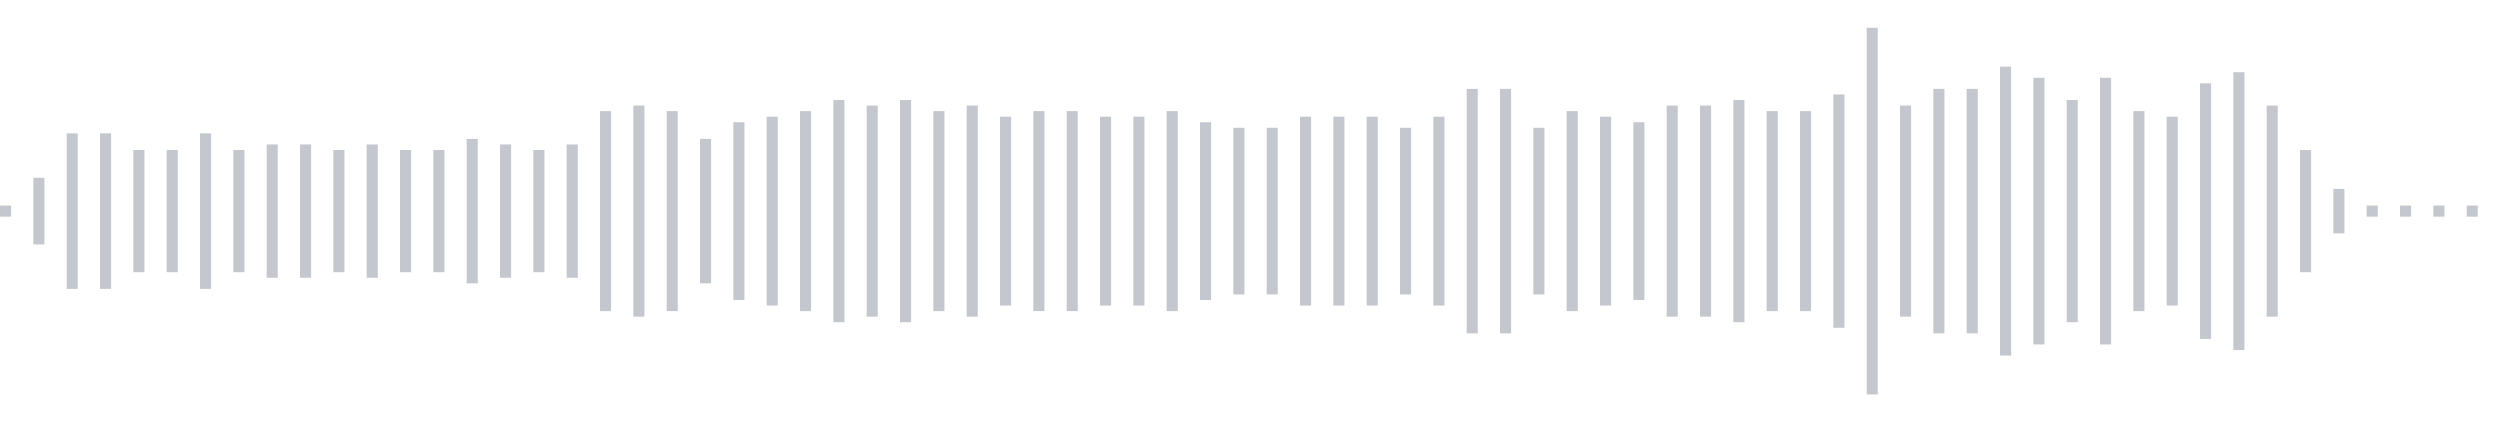 <svg xmlns="http://www.w3.org/2000/svg" xmlns:xlink="http://www.w3/org/1999/xlink" viewBox="0 0 225 38" preserveAspectRatio="none" width="100%" height="100%" fill="#C4C8CE"><g id="waveform-18d533cd-fa48-4200-9ed3-05ecfda54cbb"><rect x="0" y="18.5" width="1" height="1"/><rect x="3" y="16.0" width="1" height="6"/><rect x="6" y="12.0" width="1" height="14"/><rect x="9" y="12.0" width="1" height="14"/><rect x="12" y="13.5" width="1" height="11"/><rect x="15" y="13.5" width="1" height="11"/><rect x="18" y="12.0" width="1" height="14"/><rect x="21" y="13.5" width="1" height="11"/><rect x="24" y="13.0" width="1" height="12"/><rect x="27" y="13.0" width="1" height="12"/><rect x="30" y="13.5" width="1" height="11"/><rect x="33" y="13.0" width="1" height="12"/><rect x="36" y="13.5" width="1" height="11"/><rect x="39" y="13.5" width="1" height="11"/><rect x="42" y="12.5" width="1" height="13"/><rect x="45" y="13.0" width="1" height="12"/><rect x="48" y="13.5" width="1" height="11"/><rect x="51" y="13.0" width="1" height="12"/><rect x="54" y="10.0" width="1" height="18"/><rect x="57" y="9.5" width="1" height="19"/><rect x="60" y="10.0" width="1" height="18"/><rect x="63" y="12.5" width="1" height="13"/><rect x="66" y="11.0" width="1" height="16"/><rect x="69" y="10.5" width="1" height="17"/><rect x="72" y="10.0" width="1" height="18"/><rect x="75" y="9.0" width="1" height="20"/><rect x="78" y="9.5" width="1" height="19"/><rect x="81" y="9.0" width="1" height="20"/><rect x="84" y="10.0" width="1" height="18"/><rect x="87" y="9.5" width="1" height="19"/><rect x="90" y="10.5" width="1" height="17"/><rect x="93" y="10.0" width="1" height="18"/><rect x="96" y="10.0" width="1" height="18"/><rect x="99" y="10.5" width="1" height="17"/><rect x="102" y="10.5" width="1" height="17"/><rect x="105" y="10.0" width="1" height="18"/><rect x="108" y="11.0" width="1" height="16"/><rect x="111" y="11.5" width="1" height="15"/><rect x="114" y="11.5" width="1" height="15"/><rect x="117" y="10.5" width="1" height="17"/><rect x="120" y="10.5" width="1" height="17"/><rect x="123" y="10.5" width="1" height="17"/><rect x="126" y="11.5" width="1" height="15"/><rect x="129" y="10.5" width="1" height="17"/><rect x="132" y="8.0" width="1" height="22"/><rect x="135" y="8.0" width="1" height="22"/><rect x="138" y="11.5" width="1" height="15"/><rect x="141" y="10.0" width="1" height="18"/><rect x="144" y="10.5" width="1" height="17"/><rect x="147" y="11.0" width="1" height="16"/><rect x="150" y="9.5" width="1" height="19"/><rect x="153" y="9.5" width="1" height="19"/><rect x="156" y="9.0" width="1" height="20"/><rect x="159" y="10.0" width="1" height="18"/><rect x="162" y="10.0" width="1" height="18"/><rect x="165" y="8.5" width="1" height="21"/><rect x="168" y="2.5" width="1" height="33"/><rect x="171" y="9.5" width="1" height="19"/><rect x="174" y="8.0" width="1" height="22"/><rect x="177" y="8.0" width="1" height="22"/><rect x="180" y="6.0" width="1" height="26"/><rect x="183" y="7.0" width="1" height="24"/><rect x="186" y="9.0" width="1" height="20"/><rect x="189" y="7.0" width="1" height="24"/><rect x="192" y="10.0" width="1" height="18"/><rect x="195" y="10.5" width="1" height="17"/><rect x="198" y="7.5" width="1" height="23"/><rect x="201" y="6.5" width="1" height="25"/><rect x="204" y="9.5" width="1" height="19"/><rect x="207" y="13.5" width="1" height="11"/><rect x="210" y="17.0" width="1" height="4"/><rect x="213" y="18.5" width="1" height="1"/><rect x="216" y="18.5" width="1" height="1"/><rect x="219" y="18.5" width="1" height="1"/><rect x="222" y="18.5" width="1" height="1"/></g></svg>
